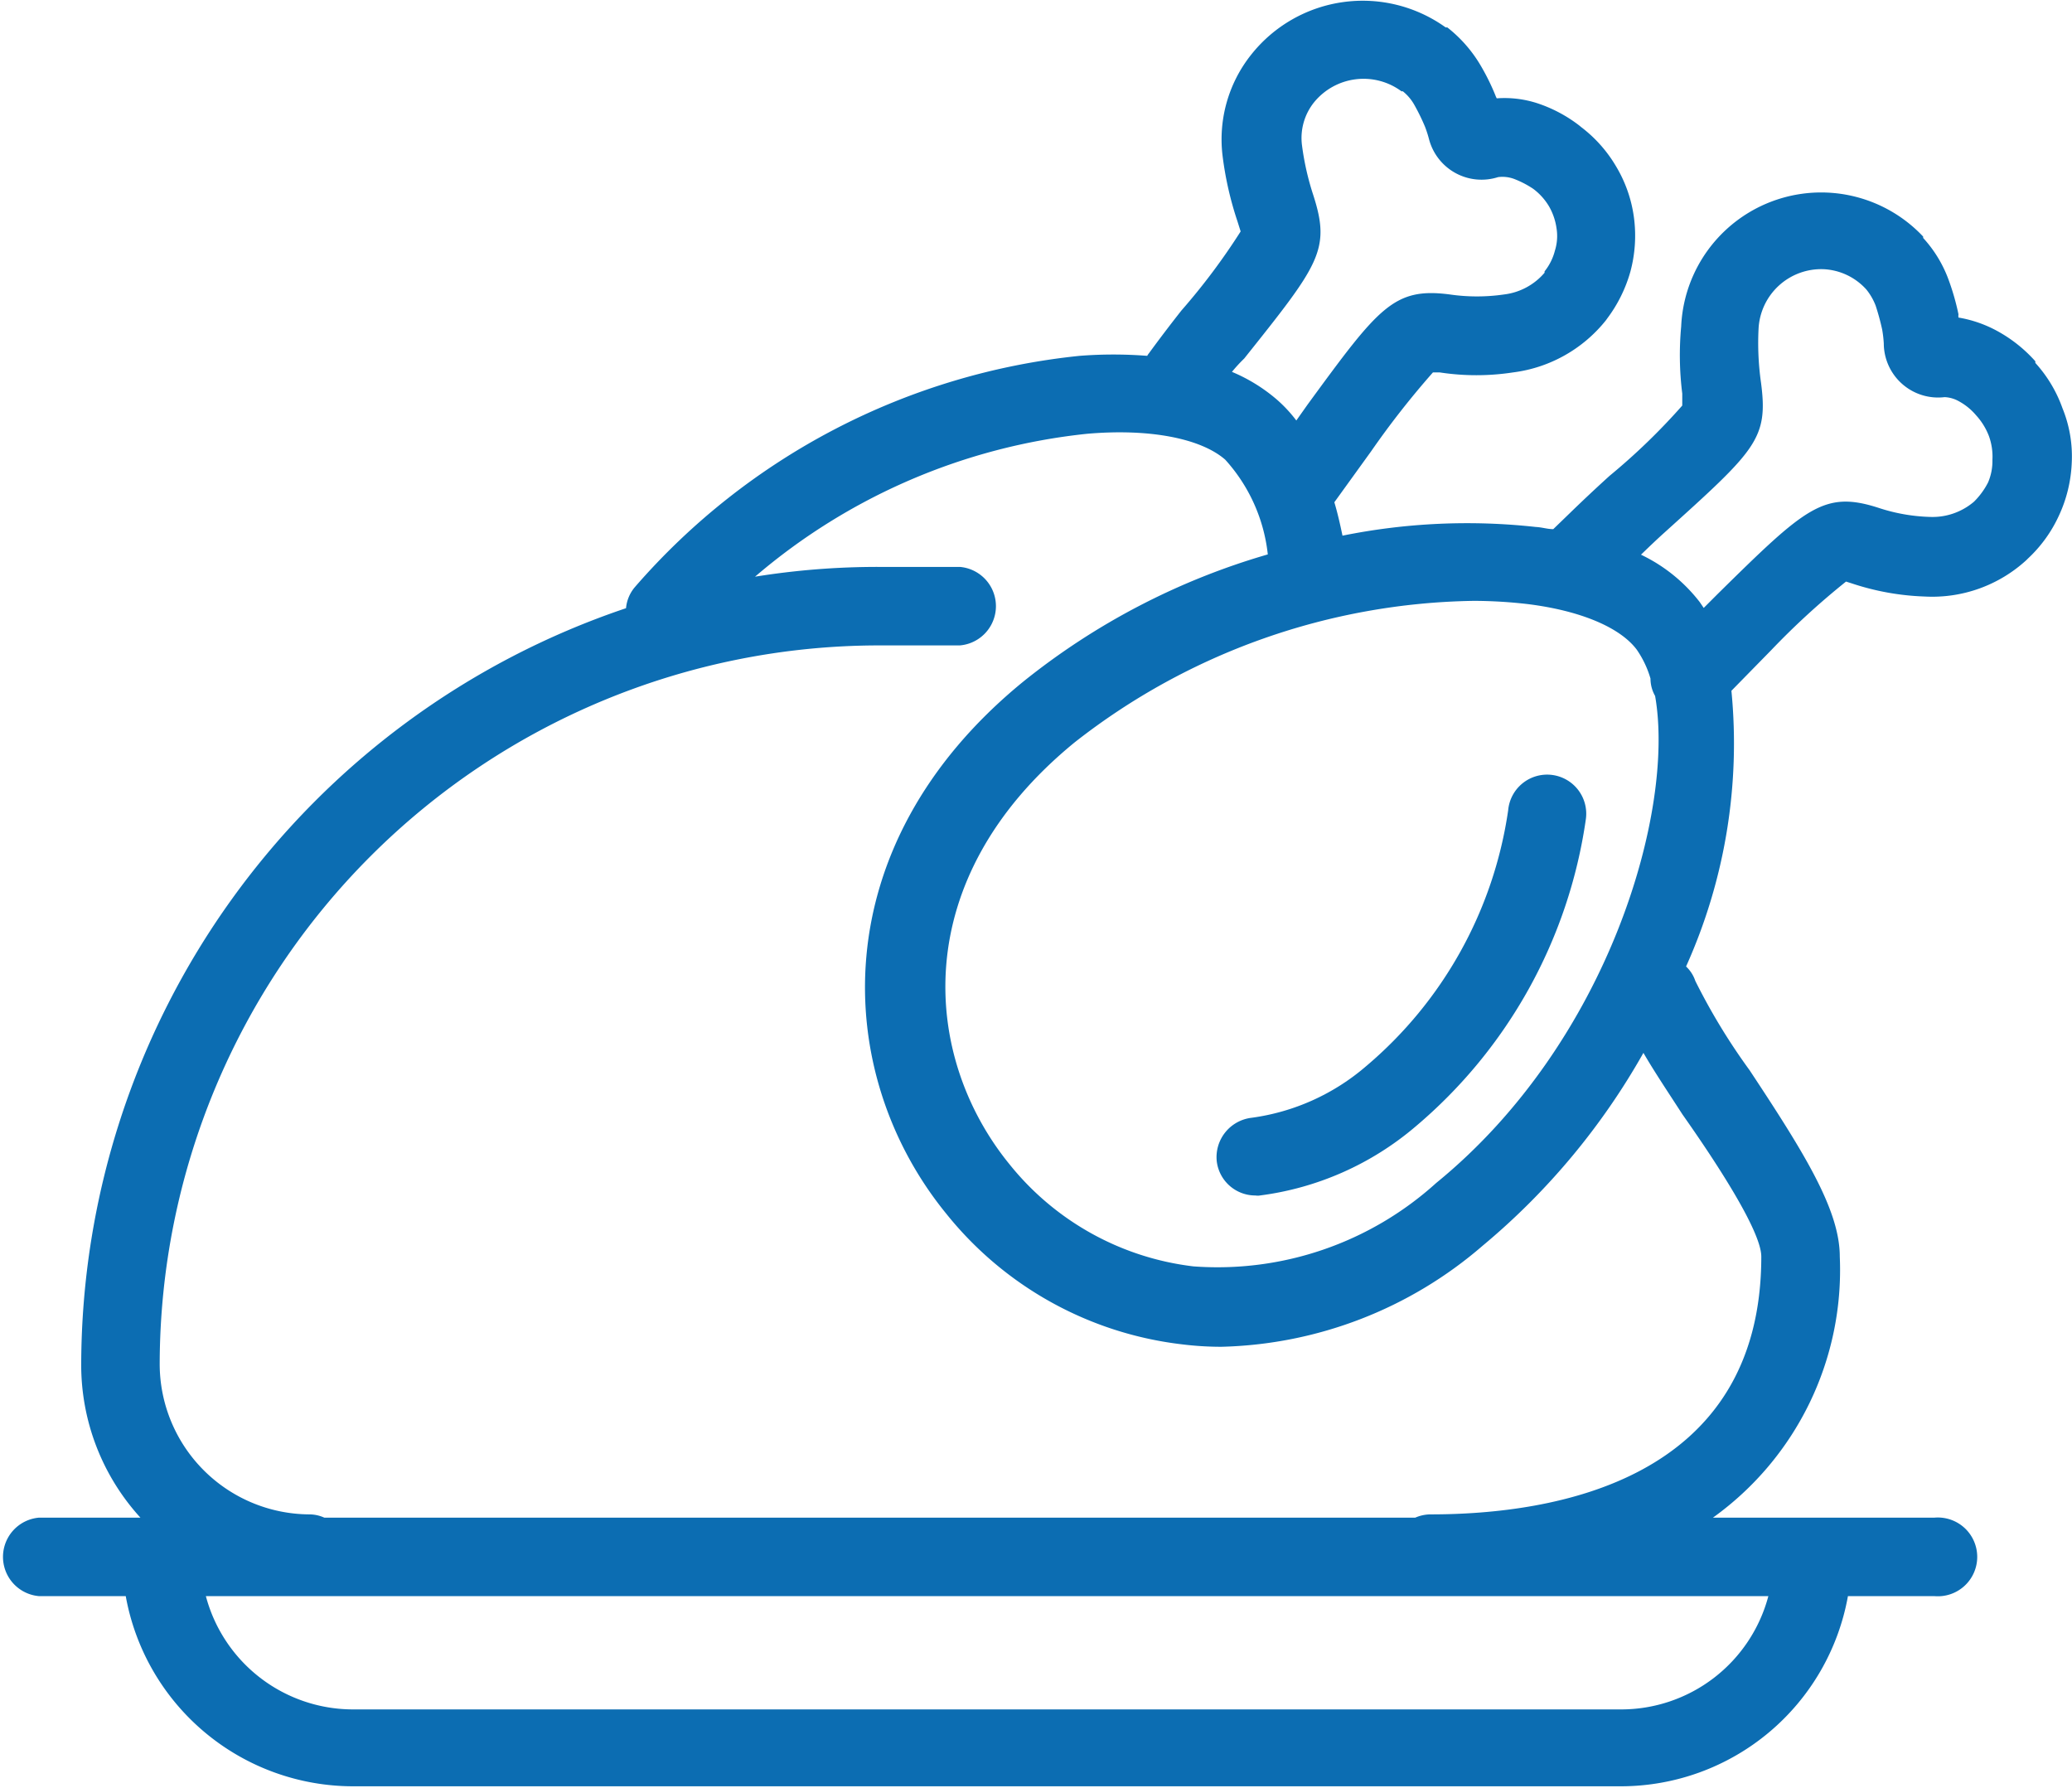 <svg xmlns="http://www.w3.org/2000/svg" id="Layer_1" data-name="Layer 1" viewBox="0 0 76.29 65.81"><path d="M78,21.41a4.93,4.93,0,0,0-1-1.67l0-.06a5.24,5.24,0,0,0-1.43-1.13,4.56,4.56,0,0,0-1.4-.48.42.42,0,0,1,0-.12,9,9,0,0,0-.36-1.26,4.63,4.63,0,0,0-.94-1.55l0-.05a5.16,5.16,0,0,0-3.53-1.62,5.16,5.16,0,0,0-5.38,4.93A11.39,11.39,0,0,0,64,20.87c0,.15,0,.35,0,.44a23.47,23.47,0,0,1-2.68,2.59q-.76.69-1.47,1.38l-.6.58c-.21,0-.42-.07-.64-.08a23.11,23.11,0,0,0-7.12.32c-.09-.43-.18-.83-.3-1.23L52.54,23a31.65,31.65,0,0,1,2.28-2.91l.25,0a8.92,8.92,0,0,0,2.7,0,5.21,5.21,0,0,0,3.42-1.92l.05-.07a5.22,5.22,0,0,0,.85-1.72,5.09,5.09,0,0,0,.13-2,4.92,4.92,0,0,0-.66-1.88,5,5,0,0,0-1.28-1.44s0,0-.06-.05a5.19,5.19,0,0,0-1.59-.84A3.92,3.92,0,0,0,57.17,10a.58.58,0,0,1-.05-.11,8.37,8.37,0,0,0-.58-1.16,5,5,0,0,0-1.19-1.34s0,0-.06,0a5.24,5.24,0,0,0-7.16,1,5,5,0,0,0-1.05,3.77,12.37,12.37,0,0,0,.54,2.36l.12.38a23.89,23.89,0,0,1-2.18,2.91c-.41.52-.82,1.06-1.2,1.58a.47.47,0,0,0-.06.09,16,16,0,0,0-2.49,0A25.06,25.06,0,0,0,25.43,28a1.39,1.39,0,0,0-.32.77A29.45,29.45,0,0,0,5.05,56.6a8.34,8.34,0,0,0,2.18,5.65H3.5a1.45,1.45,0,0,0,0,2.89H6.69a8.51,8.51,0,0,0,8.36,7H61.74a8.5,8.5,0,0,0,8.36-7h3.19a1.45,1.45,0,1,0,0-2.89H65.13a11.22,11.22,0,0,0,4.67-9.61c0-1.72-1.31-3.82-3.32-6.86a22.91,22.91,0,0,1-2-3.29,1.28,1.28,0,0,0-.34-.53,20,20,0,0,0,1.67-10.15l1.46-1.49a28,28,0,0,1,2.76-2.53l.22.07a9.48,9.48,0,0,0,2.67.48A5.13,5.13,0,0,0,76.67,27l.06-.06a5,5,0,0,0,1.13-1.56,5.09,5.09,0,0,0,.48-1.95A4.69,4.69,0,0,0,78,21.41ZM56.32,28.5a17.41,17.41,0,0,1,2,.12c1.92.24,3.38.85,4,1.67a3.67,3.67,0,0,1,.51,1.07A1.3,1.3,0,0,0,63,32c.74,4.19-1.68,12.73-8.06,17.93h0A12,12,0,0,1,46,53a10.23,10.23,0,0,1-6.78-3.77c-3.19-3.92-3.8-10.46,2.42-15.53A24.38,24.38,0,0,1,56.32,28.5Zm-8.45-8.92c2.76-3.46,3.19-4,2.55-6A10,10,0,0,1,50,11.74a2.1,2.1,0,0,1,.44-1.59,2.35,2.35,0,0,1,3.22-.41l.05,0a1.71,1.71,0,0,1,.43.51,7.54,7.54,0,0,1,.39.8,4.26,4.26,0,0,1,.15.47,2,2,0,0,0,2.54,1.38,1.25,1.25,0,0,1,.57.06,3.53,3.53,0,0,1,.72.37s0,0,0,0a2.21,2.21,0,0,1,.58.64,2.24,2.24,0,0,1,.28.81,1.79,1.79,0,0,1-.06.83,2,2,0,0,1-.38.76s0,0,0,.05a2.32,2.32,0,0,1-1.49.8,6.94,6.94,0,0,1-2,0c-2.07-.27-2.62.48-5.24,4.06l-.41.58a5.08,5.08,0,0,0-.74-.79,6.21,6.21,0,0,0-1.63-1A5.45,5.45,0,0,1,47.87,19.58Zm19.3,45.56a5.61,5.61,0,0,1-5.41,4.17H15.05a5.61,5.61,0,0,1-5.41-4.17Zm-.26-12.5c0,8.25-7.63,9.49-12.17,9.49a1.42,1.42,0,0,0-.57.12H14a1.35,1.35,0,0,0-.57-.12A5.54,5.54,0,0,1,7.94,56.6,26.5,26.5,0,0,1,34.4,30.14h3a1.45,1.45,0,0,0,0-2.89h-3a28.38,28.38,0,0,0-4.54.36,22.36,22.36,0,0,1,12.22-5.26c2.28-.2,4.18.16,5.09.95a6.18,6.18,0,0,1,1.57,3.49,25.81,25.81,0,0,0-9,4.68c-7.42,6.05-7.05,14.43-2.84,19.59a13.07,13.07,0,0,0,8.68,4.81,11.76,11.76,0,0,0,1.45.09,15.26,15.26,0,0,0,9.62-3.72,25.58,25.58,0,0,0,5.92-7.1c.4.69.91,1.45,1.44,2.27C65.13,49,66.91,51.67,66.91,52.64Zm8.35-28.5a2.76,2.76,0,0,1-.52.71l0,0a2.35,2.35,0,0,1-1.61.56,6.62,6.62,0,0,1-1.92-.34c-2-.64-2.68,0-5.9,3.17l-.52.52-.15-.22a6,6,0,0,0-2.16-1.74c.28-.27.56-.54.86-.81,3.38-3.05,3.83-3.45,3.56-5.52a10.37,10.37,0,0,1-.09-2,2.31,2.31,0,0,1,2.39-2.18,2.26,2.26,0,0,1,1.58.75s0,0,0,0a2.18,2.18,0,0,1,.34.59,9,9,0,0,1,.24.88,4.43,4.43,0,0,1,.06.51A2,2,0,0,0,73.66,21a1.18,1.18,0,0,1,.54.16,2.21,2.21,0,0,1,.62.51.05.05,0,0,1,0,0,2.41,2.41,0,0,1,.47.76,2.22,2.22,0,0,1,.13.88A2,2,0,0,1,75.26,24.14Z" transform="translate(-2.06 -6.38)" style="fill:#0c6db2"></path><path d="M48.29,50.39a.44.44,0,0,0,.16,0,11,11,0,0,0,5.72-2.53,18.17,18.17,0,0,0,6.28-11.32,1.44,1.44,0,1,0-2.86-.33,15.18,15.18,0,0,1-5.23,9.42,8.13,8.13,0,0,1-4.22,1.9,1.46,1.46,0,0,0-1.28,1.6A1.43,1.43,0,0,0,48.29,50.39Z" transform="translate(-2.06 -6.38)" style="fill:#0c6db2"></path></svg>
